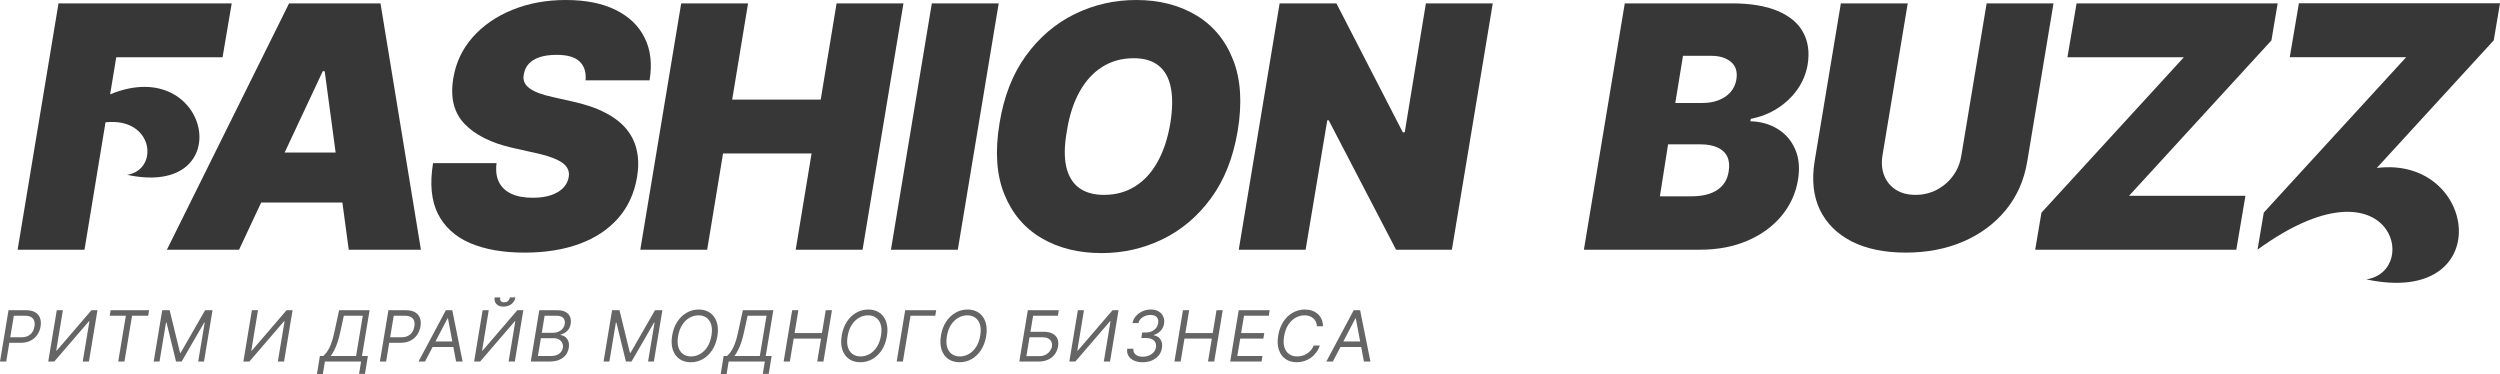 <?xml version="1.0" encoding="UTF-8"?> <svg xmlns="http://www.w3.org/2000/svg" width="4606" height="689" viewBox="0 0 4606 689" fill="none"><path fill-rule="evenodd" clip-rule="evenodd" d="M307.47 460.087H440.428L481.169 373.211H630.818L642.525 460.087H775.483L701.026 6.205H532.613L307.47 460.087ZM618.394 281.017L598.205 131.2H594.66L524.403 281.017H618.394Z" fill="#373737"></path><path d="M1068.22 113.692C1076.64 121.966 1080.18 133.416 1078.85 148.043H1196.74C1201.77 118.198 1198.81 92.195 1187.88 70.032C1177.09 47.87 1159.29 30.658 1134.47 18.395C1109.8 6.132 1079.15 0 1042.51 0C1006.46 0 973.594 6.058 943.9 18.173C914.354 30.141 889.979 46.984 870.774 68.703C851.716 90.274 839.824 115.539 835.097 144.498C829.335 179.957 836.278 207.881 855.927 228.271C875.575 248.66 904.678 263.287 943.236 272.152L986.669 281.903C1002.92 285.449 1015.7 289.364 1025 293.649C1034.31 297.934 1040.74 302.736 1044.28 308.054C1047.83 313.373 1049.01 319.431 1047.83 326.228C1046.65 333.615 1043.32 340.19 1037.86 345.952C1032.39 351.714 1024.93 356.22 1015.48 359.471C1006.02 362.721 994.646 364.346 981.35 364.346C965.691 364.346 952.617 361.909 942.128 357.033C931.639 352.157 924.031 344.991 919.303 335.536C914.576 326.08 913.099 314.408 914.871 300.519H797.868C791.664 338.343 794.618 369.444 806.732 393.822C818.994 418.053 838.79 436.078 866.12 447.898C893.598 459.57 926.985 465.406 966.282 465.406C1004.69 465.406 1038.52 460.013 1067.77 449.228C1097.02 438.442 1120.73 422.707 1138.91 402.022C1157.08 381.337 1168.67 356.073 1173.7 326.228C1176.65 308.941 1176.58 292.984 1173.47 278.357C1170.52 263.73 1164.32 250.507 1154.86 238.687C1145.41 226.867 1132.41 216.672 1115.86 208.103C1099.46 199.386 1079.15 192.368 1054.92 187.049L1019.46 179.071C1009.12 176.854 1000.19 174.343 992.652 171.535C985.265 168.728 979.282 165.552 974.702 162.006C970.27 158.46 967.242 154.544 965.617 150.26C964.14 145.827 964.066 140.952 965.395 135.633C966.577 128.836 969.458 122.852 974.038 117.681C978.765 112.51 985.339 108.447 993.76 105.492C1002.33 102.537 1012.96 101.06 1025.67 101.06C1045.61 101.06 1059.8 105.27 1068.22 113.692Z" fill="#373737"></path><path d="M1255.03 6.205L1179.68 460.087H1302.89L1332.14 282.79H1495.24L1465.99 460.087H1589.19L1664.54 6.205H1541.33L1512.08 183.503H1348.98L1378.23 6.205H1255.03Z" fill="#373737"></path><path d="M1764.66 460.087L1840.01 6.205H1716.8L1641.46 460.087H1764.66Z" fill="#373737"></path><path fill-rule="evenodd" clip-rule="evenodd" d="M2231.13 365.233C2255.65 331.842 2272.05 290.472 2280.32 241.125C2288.89 189.413 2286.01 145.606 2271.68 109.703C2257.5 73.8 2234.75 46.541 2203.43 27.924C2172.26 9.308 2135.55 0 2093.3 0C2053.11 0 2015.37 8.643 1980.06 25.93C1944.75 43.216 1914.84 68.703 1890.31 102.389C1865.79 136.076 1849.54 177.593 1841.56 226.941C1832.99 278.357 1835.87 321.869 1850.2 357.476C1864.53 393.083 1887.36 420.121 1918.68 438.59C1950 457.058 1986.93 466.293 2029.48 466.293C2069.36 466.293 2106.81 457.797 2141.83 440.806C2176.84 423.815 2206.61 398.624 2231.13 365.233ZM2157.12 161.341C2160.66 179.071 2160.37 200.937 2156.23 226.941C2151.5 255.013 2143.6 278.874 2132.52 298.525C2121.59 318.175 2107.77 333.172 2091.08 343.514C2074.53 353.856 2055.48 359.028 2033.91 359.028C2015 359.028 1999.63 354.669 1987.82 345.952C1976.15 337.235 1968.32 324.159 1964.33 306.725C1960.49 289.291 1960.93 267.424 1965.66 241.125C1970.09 213.053 1977.84 189.044 1988.92 169.098C2000 149.152 2013.96 133.86 2030.81 123.222C2047.65 112.584 2067 107.265 2088.86 107.265C2108.07 107.265 2123.36 111.845 2134.73 121.006C2146.11 130.018 2153.57 143.463 2157.12 161.341Z" fill="#373737"></path><path d="M2674.94 460.087L2750.28 6.205H2627.07L2588.07 243.784H2584.52L2462.2 6.205H2357.61L2282.27 460.087H2405.47L2445.36 221.622H2448.02L2572.12 460.087H2674.94Z" fill="#373737"></path><path d="M4170.78 391.679L4159.26 459.939L4159.81 459.453L4159.76 459.587C4404.65 282.235 4461.72 499.27 4359.71 514.738C4601.48 566.315 4566.11 286.223 4379.02 309.449L4594.48 74.317L4606 6.057H4235.49L4218.65 105.344H4433.15L4170.78 391.679Z" fill="#373737"></path><path fill-rule="evenodd" clip-rule="evenodd" d="M2993.49 6.205L2918.15 460.087H3131.77C3164.56 460.087 3193.81 454.547 3219.52 443.465C3245.22 432.384 3266.13 417.166 3282.23 397.811C3298.33 378.456 3308.45 356.368 3312.59 331.546C3316.14 310.271 3314.51 291.654 3307.71 275.698C3300.92 259.593 3290.28 247.035 3275.8 238.022C3261.33 228.862 3244.34 223.986 3224.84 223.395L3225.72 218.962C3243.75 215.417 3260.07 208.989 3274.7 199.681C3289.47 190.226 3301.66 178.701 3311.26 165.108C3321.01 151.368 3327.36 136.224 3330.32 119.676C3334.16 96.627 3331.43 76.607 3322.12 59.616C3312.96 42.625 3297.3 29.476 3275.14 20.168C3253.13 10.86 3224.84 6.205 3190.27 6.205H2993.49ZM3115.81 361.687H3058.2L3073.27 265.946H3132.65C3145.36 265.946 3155.92 267.867 3164.34 271.708C3172.76 275.55 3178.75 281.164 3182.29 288.552C3185.84 295.939 3186.72 304.952 3184.95 315.59C3182.73 330.66 3175.72 342.11 3163.9 349.941C3152.23 357.772 3136.2 361.687 3115.81 361.687ZM3137.09 189.708H3086.56L3100.74 102.833H3153.04C3168.11 102.833 3180.07 106.526 3188.94 113.914C3197.95 121.301 3201.35 132.087 3199.13 146.27C3197.65 155.431 3194.04 163.262 3188.27 169.762C3182.51 176.263 3175.2 181.213 3166.34 184.611C3157.47 188.009 3147.72 189.708 3137.09 189.708Z" fill="#373737"></path><path d="M3783.38 6.205H3660.17L3613.63 286.336C3611.42 300.372 3606.32 312.856 3598.34 323.79C3590.37 334.723 3580.32 343.366 3568.21 349.719C3556.24 355.925 3543.17 359.028 3528.98 359.028C3514.95 359.028 3502.98 355.925 3493.08 349.719C3483.19 343.366 3476.02 334.723 3471.59 323.79C3467.16 312.856 3466.05 300.372 3468.27 286.336L3514.8 6.205H3391.59L3343.29 296.973C3337.67 331.546 3340.92 361.465 3353.04 386.73C3365.3 411.847 3384.95 431.276 3411.98 445.017C3439.01 458.61 3472.11 465.406 3511.26 465.406C3550.11 465.406 3585.42 458.61 3617.18 445.017C3648.94 431.276 3675.09 411.847 3695.62 386.73C3716.31 361.465 3729.45 331.546 3735.07 296.973L3783.38 6.205Z" fill="#373737"></path><path d="M3761.17 391.828L3749.64 460.087H4120.15L4136.99 360.801H3922.49L4184.86 74.465L4196.38 6.205H3825.87L3809.03 105.492H4023.54L3761.17 391.828Z" fill="#373737"></path><path d="M107.802 6.206L32.459 460.087H155.667L194.392 225.362C283.591 215.535 293.792 313.02 234.089 322.097C441.661 366.495 387.992 97.437 202.899 173.798L214.168 105.492H410.06L426.901 6.206H107.802Z" fill="#373737"></path><path d="M0 666.102L15.695 571.55H47.64C55.026 571.55 60.858 572.874 65.135 575.52C69.444 578.167 72.352 581.753 73.86 586.278C75.399 590.802 75.707 595.865 74.783 601.467C73.86 607.007 71.875 612.055 68.828 616.61C65.812 621.165 61.719 624.797 56.549 627.505C51.41 630.214 45.178 631.568 37.853 631.568H14.957L16.619 621.411H39.146C44.193 621.411 48.409 620.534 51.794 618.78C55.18 617.025 57.826 614.64 59.734 611.624C61.642 608.607 62.904 605.222 63.52 601.467C64.135 597.65 63.981 594.265 63.058 591.31C62.166 588.324 60.304 585.985 57.472 584.292C54.672 582.569 50.717 581.707 45.609 581.707H25.482L11.448 666.102H0Z" fill="#656565"></path><path d="M104.584 571.55H115.847L103.568 645.973H104.491L168.473 571.55H179.552L163.856 666.102H152.408L164.78 591.864H163.856L99.967 666.102H88.888L104.584 571.55Z" fill="#656565"></path><path d="M202.127 581.707L203.789 571.55H274.695L273.033 581.707H243.304L229.271 666.102H217.823L231.856 581.707H202.127Z" fill="#656565"></path><path d="M298.863 571.55H312.527L331.731 650.035H332.839L377.894 571.55H391.558L375.862 666.102H365.153L377.155 594.265H376.232L334.685 666.102H324.345L306.803 594.265H305.88L293.878 666.102H283.168L298.863 571.55Z" fill="#656565"></path><path d="M464.072 571.55H475.336L463.057 645.973H463.98L527.961 571.55H539.04L523.345 666.102H511.897L524.268 591.864H523.345L459.456 666.102H448.377L464.072 571.55Z" fill="#656565"></path><path d="M583.996 689.001L589.35 655.945H595.444C597.875 654.037 600.306 651.343 602.738 647.865C605.2 644.357 607.569 639.678 609.847 633.83C612.155 627.952 614.247 620.488 616.125 611.439L624.803 571.55H680.937L666.904 655.945H677.798L672.443 688.816H661.549L665.242 666.102H598.583L594.89 689.001H583.996ZM609.108 655.945H656.009L668.381 581.707H633.482L627.019 611.439C625.573 618.333 623.911 624.581 622.034 630.183C620.187 635.754 618.171 640.694 615.986 645.003C613.832 649.281 611.539 652.929 609.108 655.945Z" fill="#656565"></path><path d="M699.935 666.102L715.63 571.55H747.575C754.961 571.55 760.793 572.874 765.071 575.52C769.379 578.167 772.287 581.753 773.795 586.278C775.334 590.802 775.642 595.865 774.719 601.467C773.795 607.007 771.81 612.055 768.764 616.61C765.748 621.165 761.654 624.797 756.484 627.505C751.345 630.214 745.113 631.568 737.788 631.568H714.892L716.554 621.411H739.081C744.128 621.411 748.344 620.534 751.73 618.78C755.115 617.025 757.761 614.64 759.67 611.624C761.578 608.607 762.839 605.222 763.455 601.467C764.07 597.65 763.916 594.265 762.993 591.31C762.101 588.324 760.239 585.985 757.408 584.292C754.607 582.569 750.652 581.707 745.544 581.707H725.417L711.383 666.102H699.935Z" fill="#656565"></path><path d="M783.053 666.102H771.051L821.46 571.55H833.278L852.297 666.102H840.295L825.338 586.508H824.599L783.053 666.102ZM793.578 629.167H841.957L840.295 639.324H791.916L793.578 629.167Z" fill="#656565"></path><path d="M889.218 571.55H900.481L888.202 645.973H889.125L953.107 571.55H964.186L948.491 666.102H937.042L949.414 591.864H948.491L884.602 666.102H873.523L889.218 571.55ZM939.443 547.912H949.598C948.767 552.898 946.352 556.976 942.351 560.147C938.381 563.317 933.442 564.902 927.533 564.902C921.716 564.902 917.362 563.317 914.469 560.147C911.576 556.976 910.545 552.898 911.376 547.912H921.532C921.132 550.313 921.455 552.421 922.501 554.237C923.547 556.053 925.686 556.961 928.918 556.961C932.149 556.961 934.611 556.053 936.304 554.237C937.996 552.421 939.043 550.313 939.443 547.912Z" fill="#656565"></path><path d="M977.898 666.102L993.594 571.55H1026.65C1033.23 571.55 1038.48 572.689 1042.39 574.966C1046.3 577.213 1048.97 580.245 1050.42 584.062C1051.87 587.847 1052.19 592.049 1051.39 596.665C1050.71 600.728 1049.43 604.083 1047.56 606.73C1045.71 609.377 1043.5 611.47 1040.91 613.009C1038.36 614.548 1035.69 615.686 1032.92 616.425L1032.74 617.349C1035.57 617.533 1038.29 618.549 1040.91 620.396C1043.53 622.242 1045.54 624.889 1046.96 628.336C1048.37 631.784 1048.68 636 1047.88 640.986C1047.08 645.726 1045.28 649.989 1042.48 653.775C1039.68 657.561 1035.77 660.562 1030.75 662.778C1025.74 664.994 1019.51 666.102 1012.06 666.102H977.898ZM991.009 655.945H1013.72C1021.2 655.945 1026.75 654.498 1030.39 651.605C1034.05 648.681 1036.25 645.142 1036.99 640.986C1037.48 637.785 1037.13 634.831 1035.92 632.122C1034.76 629.383 1032.8 627.198 1030.06 625.566C1027.35 623.904 1023.94 623.073 1019.81 623.073H996.548L991.009 655.945ZM998.21 613.101H1019.44C1022.89 613.101 1026.12 612.424 1029.14 611.07C1032.15 609.715 1034.68 607.807 1036.71 605.345C1038.74 602.883 1040 599.989 1040.49 596.665C1041.23 592.51 1040.4 588.986 1038 586.093C1035.6 583.169 1031.26 581.707 1024.98 581.707H1003.38L998.21 613.101Z" fill="#656565"></path><path d="M1127.7 571.55H1141.36L1160.57 650.035H1161.68L1206.73 571.55H1220.39L1204.7 666.102H1193.99L1205.99 594.265H1205.07L1163.52 666.102H1153.18L1135.64 594.265H1134.72L1122.71 666.102H1112.01L1127.7 571.55Z" fill="#656565"></path><path d="M1321.68 619.565C1320.02 629.414 1316.83 637.924 1312.12 645.095C1307.41 652.236 1301.66 657.745 1294.86 661.623C1288.06 665.471 1280.69 667.394 1272.75 667.394C1264.56 667.394 1257.59 665.394 1251.83 661.393C1246.11 657.361 1242.02 651.667 1239.55 644.311C1237.12 636.924 1236.74 628.183 1238.4 618.087C1240.06 608.238 1243.25 599.743 1247.96 592.603C1252.66 585.431 1258.44 579.922 1265.27 576.074C1272.1 572.196 1279.52 570.257 1287.52 570.257C1295.64 570.257 1302.55 572.273 1308.24 576.305C1313.97 580.307 1318.05 586.001 1320.48 593.387C1322.94 600.743 1323.34 609.469 1321.68 619.565ZM1310.78 618.087C1312.14 610.023 1311.94 603.237 1310.18 597.727C1308.43 592.218 1305.52 588.047 1301.46 585.216C1297.4 582.384 1292.56 580.968 1286.96 580.968C1281.12 580.968 1275.58 582.461 1270.35 585.447C1265.11 588.401 1260.64 592.756 1256.91 598.512C1253.19 604.237 1250.65 611.254 1249.3 619.565C1247.94 627.629 1248.14 634.415 1249.9 639.925C1251.65 645.434 1254.56 649.604 1258.62 652.436C1262.68 655.268 1267.51 656.684 1273.11 656.684C1278.96 656.684 1284.5 655.206 1289.73 652.251C1294.97 649.266 1299.44 644.911 1303.17 639.186C1306.89 633.43 1309.43 626.397 1310.78 618.087Z" fill="#656565"></path><path d="M1327.85 689.001L1333.21 655.945H1339.3C1341.73 654.037 1344.17 651.343 1346.6 647.865C1349.06 644.357 1351.43 639.678 1353.71 633.83C1356.01 627.952 1358.11 620.488 1359.98 611.439L1368.66 571.55H1424.8L1410.76 655.945H1421.66L1416.3 688.816H1405.41L1409.1 666.102H1342.44L1338.75 689.001H1327.85ZM1352.97 655.945H1399.87L1412.24 581.707H1377.34L1370.88 611.439C1369.43 618.333 1367.77 624.581 1365.89 630.183C1364.05 635.754 1362.03 640.694 1359.85 645.003C1357.69 649.281 1355.4 652.929 1352.97 655.945Z" fill="#656565"></path><path d="M1443.79 666.102L1459.49 571.55H1470.94L1463.92 613.655H1514.33L1521.35 571.55H1532.8L1517.1 666.102H1505.65L1512.67 623.812H1462.26L1455.24 666.102H1443.79Z" fill="#656565"></path><path d="M1634.04 619.565C1632.38 629.414 1629.2 637.924 1624.49 645.095C1619.78 652.236 1614.02 657.745 1607.22 661.623C1600.42 665.471 1593.05 667.394 1585.11 667.394C1576.93 667.394 1569.95 665.394 1564.2 661.393C1558.48 657.361 1554.38 651.667 1551.92 644.311C1549.49 636.924 1549.1 628.183 1550.77 618.087C1552.43 608.238 1555.61 599.743 1560.32 592.603C1565.03 585.431 1570.8 579.922 1577.63 576.074C1584.47 572.196 1591.88 570.257 1599.88 570.257C1608.01 570.257 1614.92 572.273 1620.61 576.305C1626.33 580.307 1630.41 586.001 1632.84 593.387C1635.31 600.743 1635.71 609.469 1634.04 619.565ZM1623.15 618.087C1624.5 610.023 1624.3 603.237 1622.55 597.727C1620.8 592.218 1617.89 588.047 1613.82 585.216C1609.76 582.384 1604.93 580.968 1599.33 580.968C1593.48 580.968 1587.94 582.461 1582.71 585.447C1577.48 588.401 1573 592.756 1569.28 598.512C1565.55 604.237 1563.02 611.254 1561.66 619.565C1560.31 627.629 1560.51 634.415 1562.26 639.925C1564.02 645.434 1566.92 649.604 1570.99 652.436C1575.05 655.268 1579.88 656.684 1585.48 656.684C1591.33 656.684 1596.87 655.206 1602.1 652.251C1607.33 649.266 1611.81 644.911 1615.53 639.186C1619.26 633.43 1621.8 626.397 1623.15 618.087Z" fill="#656565"></path><path d="M1724.79 571.55L1723.13 581.707H1677.52L1663.49 666.102H1652.04L1667.73 571.55H1724.79Z" fill="#656565"></path><path d="M1816.9 619.565C1815.24 629.414 1812.05 637.924 1807.34 645.095C1802.63 652.236 1796.88 657.745 1790.08 661.623C1783.28 665.471 1775.91 667.394 1767.97 667.394C1759.78 667.394 1752.81 665.394 1747.05 661.393C1741.33 657.361 1737.24 651.667 1734.78 644.311C1732.34 636.924 1731.96 628.183 1733.62 618.087C1735.28 608.238 1738.47 599.743 1743.18 592.603C1747.89 585.431 1753.66 579.922 1760.49 576.074C1767.32 572.196 1774.74 570.257 1782.74 570.257C1790.86 570.257 1797.77 572.273 1803.46 576.305C1809.19 580.307 1813.27 586.001 1815.7 593.387C1818.16 600.743 1818.56 609.469 1816.9 619.565ZM1806 618.087C1807.36 610.023 1807.16 603.237 1805.4 597.727C1803.65 592.218 1800.74 588.047 1796.68 585.216C1792.62 582.384 1787.79 580.968 1782.18 580.968C1776.34 580.968 1770.8 582.461 1765.57 585.447C1760.33 588.401 1755.86 592.756 1752.13 598.512C1748.41 604.237 1745.87 611.254 1744.52 619.565C1743.16 627.629 1743.36 634.415 1745.12 639.925C1746.87 645.434 1749.78 649.604 1753.84 652.436C1757.9 655.268 1762.73 656.684 1768.34 656.684C1774.18 656.684 1779.72 655.206 1784.95 652.251C1790.19 649.266 1794.66 644.911 1798.39 639.186C1802.11 633.43 1804.65 626.397 1806 618.087Z" fill="#656565"></path><path d="M1877.95 666.102L1893.65 571.55H1950.71L1949.04 581.707H1903.43L1898.45 611.254H1922.45C1929.22 611.254 1934.76 612.362 1939.07 614.578C1943.38 616.795 1946.41 619.919 1948.17 623.951C1949.92 627.983 1950.34 632.738 1949.41 638.216C1948.49 643.695 1946.47 648.527 1943.37 652.713C1940.26 656.899 1936.18 660.177 1931.13 662.547C1926.08 664.917 1920.18 666.102 1913.41 666.102H1877.95ZM1891.06 656.129H1915.07C1919.38 656.129 1923.16 655.268 1926.42 653.544C1929.72 651.79 1932.36 649.543 1934.36 646.804C1936.39 644.034 1937.66 641.11 1938.15 638.032C1938.89 633.507 1937.79 629.614 1934.87 626.351C1931.95 623.058 1927.25 621.411 1920.79 621.411H1896.79L1891.06 656.129Z" fill="#656565"></path><path d="M1985.84 571.55H1997.1L1984.82 645.973H1985.74L2049.73 571.55H2060.81L2045.11 666.102H2033.66L2046.03 591.864H2045.11L1981.22 666.102H1970.14L1985.84 571.55Z" fill="#656565"></path><path d="M2105.17 667.394C2099.01 667.394 2093.68 666.363 2089.15 664.301C2084.66 662.208 2081.3 659.3 2079.09 655.575C2076.87 651.82 2076.09 647.45 2076.73 642.464H2088.18C2087.9 645.48 2088.43 648.096 2089.75 650.312C2091.11 652.528 2093.11 654.237 2095.75 655.437C2098.43 656.637 2101.63 657.238 2105.35 657.238C2109.32 657.238 2113.05 656.545 2116.53 655.16C2120.03 653.775 2122.97 651.774 2125.34 649.158C2127.71 646.511 2129.17 643.356 2129.73 639.694C2130.22 636.4 2129.85 633.476 2128.62 630.922C2127.39 628.367 2125.27 626.367 2122.25 624.92C2119.26 623.443 2115.36 622.704 2110.52 622.704H2102.77L2104.43 612.547H2111.63C2115.39 612.547 2118.83 611.839 2121.97 610.423C2125.11 609.008 2127.73 607.022 2129.82 604.468C2131.91 601.882 2133.24 598.851 2133.79 595.373C2134.31 592.326 2134.1 589.679 2133.14 587.432C2132.22 585.154 2130.62 583.384 2128.34 582.122C2126.1 580.861 2123.23 580.23 2119.76 580.23C2116.43 580.23 2113.17 580.83 2109.97 582.03C2106.8 583.2 2104.09 584.908 2101.85 587.155C2099.6 589.371 2098.18 592.049 2097.6 595.188H2086.52C2087.47 590.263 2089.61 585.939 2092.94 582.215C2096.26 578.46 2100.31 575.536 2105.08 573.443C2109.88 571.319 2114.96 570.257 2120.31 570.257C2126.25 570.257 2131.14 571.488 2134.99 573.951C2138.87 576.382 2141.64 579.583 2143.3 583.554C2144.96 587.493 2145.42 591.741 2144.68 596.296C2143.85 601.498 2141.72 605.899 2138.27 609.5C2134.82 613.101 2130.62 615.656 2125.67 617.164V617.718C2131.48 618.734 2135.7 621.411 2138.31 625.751C2140.96 630.06 2141.79 635.2 2140.81 641.171C2139.95 646.527 2137.87 651.174 2134.58 655.114C2131.28 659.023 2127.11 662.054 2122.07 664.209C2117.02 666.333 2111.39 667.394 2105.17 667.394Z" fill="#656565"></path><path d="M2163.79 666.102L2179.48 571.55H2190.93L2183.91 613.655H2234.32L2241.34 571.55H2252.79L2237.09 666.102H2225.64L2232.66 623.812H2182.25L2175.24 666.102H2163.79Z" fill="#656565"></path><path d="M2266.51 666.102L2282.21 571.55H2339.26L2337.6 581.707H2291.99L2286.64 613.655H2329.29L2327.63 623.812H2284.98L2279.62 655.945H2325.97L2324.31 666.102H2266.51Z" fill="#656565"></path><path d="M2437.49 601.097H2426.23C2426.1 597.804 2425.43 594.911 2424.19 592.418C2422.96 589.925 2421.3 587.832 2419.21 586.139C2417.15 584.415 2414.78 583.123 2412.1 582.261C2409.42 581.399 2406.56 580.968 2403.51 580.968C2397.67 580.968 2392.13 582.461 2386.89 585.447C2381.66 588.401 2377.19 592.756 2373.46 598.512C2369.74 604.237 2367.2 611.254 2365.84 619.565C2364.49 627.629 2364.69 634.415 2366.45 639.925C2368.2 645.434 2371.11 649.604 2375.17 652.436C2379.23 655.268 2384.06 656.684 2389.66 656.684C2392.9 656.684 2396.07 656.253 2399.17 655.391C2402.31 654.529 2405.24 653.252 2407.95 651.559C2410.68 649.835 2413.12 647.727 2415.24 645.234C2417.39 642.71 2419.09 639.817 2420.32 636.554H2431.77C2430.07 641.387 2427.78 645.711 2424.89 649.527C2422.02 653.344 2418.72 656.591 2414.96 659.269C2411.21 661.916 2407.16 663.932 2402.82 665.317C2398.48 666.702 2393.97 667.394 2389.3 667.394C2381.11 667.394 2374.14 665.394 2368.38 661.393C2362.66 657.361 2358.57 651.667 2356.1 644.311C2353.67 636.924 2353.29 628.183 2354.95 618.087C2356.61 608.238 2359.8 599.743 2364.51 592.603C2369.21 585.431 2374.99 579.922 2381.82 576.074C2388.65 572.196 2396.07 570.257 2404.07 570.257C2408.87 570.257 2413.28 570.95 2417.32 572.335C2421.35 573.72 2424.86 575.751 2427.84 578.429C2430.83 581.076 2433.15 584.308 2434.81 588.124C2436.5 591.91 2437.4 596.234 2437.49 601.097Z" fill="#656565"></path><path d="M2455.66 666.102H2443.65L2494.06 571.55H2505.88L2524.9 666.102H2512.9L2497.94 586.508H2497.2L2455.66 666.102ZM2466.18 629.167H2514.56L2512.9 639.324H2464.52L2466.18 629.167Z" fill="#656565"></path></svg> 